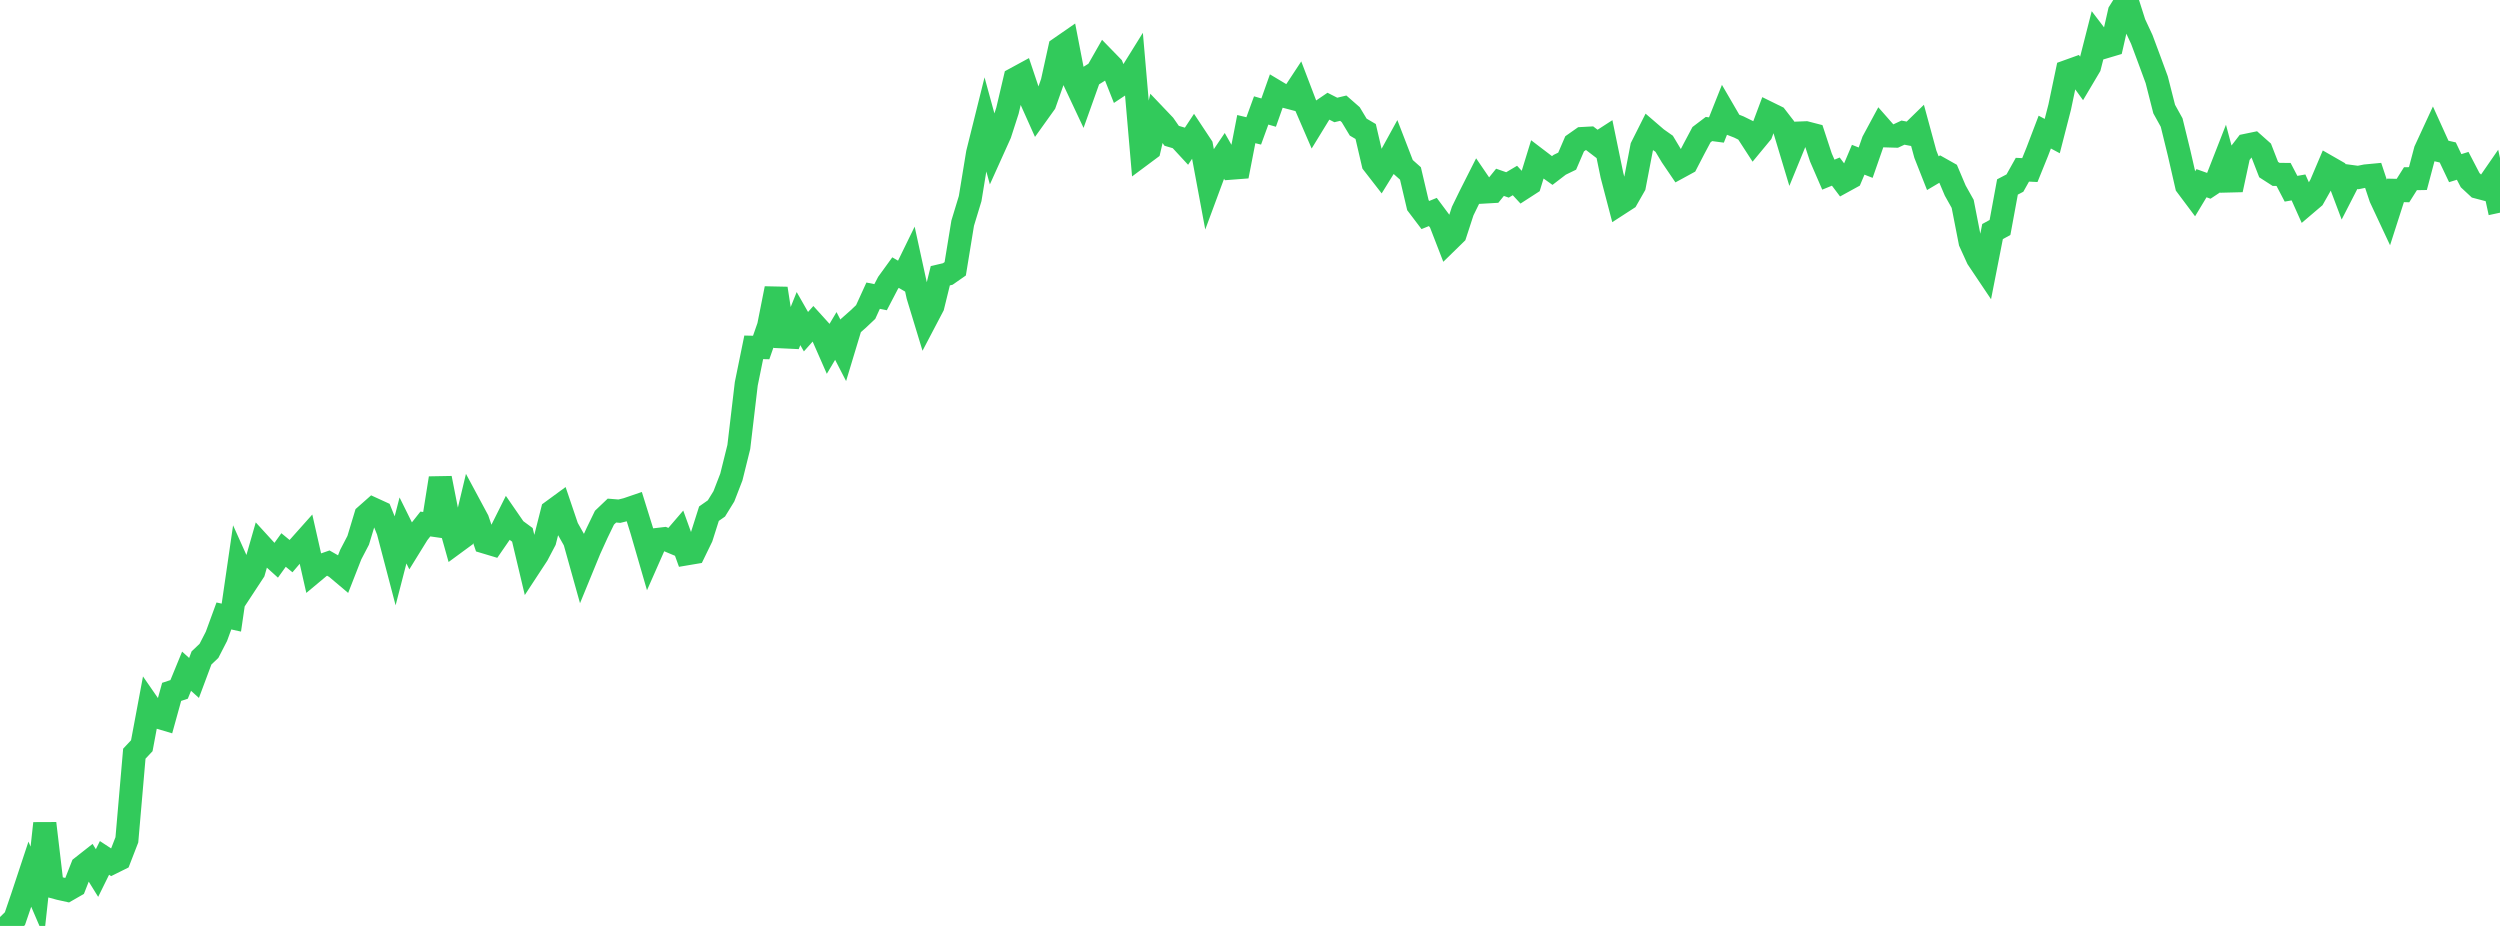 <?xml version="1.0" standalone="no"?>
<!DOCTYPE svg PUBLIC "-//W3C//DTD SVG 1.1//EN" "http://www.w3.org/Graphics/SVG/1.1/DTD/svg11.dtd">

<svg width="135" height="50" viewBox="0 0 135 50" preserveAspectRatio="none" 
  xmlns="http://www.w3.org/2000/svg"
  xmlns:xlink="http://www.w3.org/1999/xlink">


<polyline points="0.0, 49.544 0.403, 50.0 0.806, 49.606 1.209, 48.425 1.612, 47.208 2.015, 48.147 2.418, 44.462 2.821, 47.872 3.224, 47.981 3.627, 48.07 4.03, 47.838 4.433, 46.811 4.836, 46.494 5.239, 47.144 5.642, 46.327 6.045, 46.591 6.448, 46.391 6.851, 45.351 7.254, 40.699 7.657, 40.27 8.06, 38.116 8.463, 38.699 8.866, 38.819 9.269, 37.361 9.672, 37.228 10.075, 36.246 10.478, 36.609 10.881, 35.529 11.284, 35.147 11.687, 34.363 12.09, 33.262 12.493, 33.351 12.896, 30.58 13.299, 31.476 13.701, 30.864 14.104, 29.456 14.507, 29.897 14.91, 30.261 15.313, 29.7 15.716, 30.031 16.119, 29.558 16.522, 29.106 16.925, 30.884 17.328, 30.548 17.731, 30.408 18.134, 30.638 18.537, 30.978 18.94, 29.949 19.343, 29.176 19.746, 27.842 20.149, 27.486 20.552, 27.671 20.955, 28.667 21.358, 30.205 21.761, 28.644 22.164, 29.458 22.567, 28.806 22.97, 28.296 23.373, 28.354 23.776, 25.821 24.179, 27.871 24.582, 29.31 24.985, 29.014 25.388, 27.329 25.791, 28.079 26.194, 29.272 26.597, 29.393 27.0, 28.808 27.403, 28.002 27.806, 28.586 28.209, 28.882 28.612, 30.576 29.015, 29.961 29.418, 29.196 29.821, 27.603 30.224, 27.308 30.627, 28.497 31.03, 29.21 31.433, 30.653 31.836, 29.671 32.239, 28.785 32.642, 27.955 33.045, 27.571 33.448, 27.604 33.851, 27.504 34.254, 27.366 34.657, 28.66 35.06, 30.05 35.463, 29.137 35.866, 29.09 36.269, 29.259 36.672, 28.79 37.075, 29.905 37.478, 29.837 37.881, 29.008 38.284, 27.738 38.687, 27.456 39.09, 26.801 39.493, 25.76 39.896, 24.137 40.299, 20.726 40.701, 18.756 41.104, 18.765 41.507, 17.61 41.91, 15.579 42.313, 18.189 42.716, 18.208 43.119, 17.204 43.522, 17.911 43.925, 17.459 44.328, 17.904 44.731, 18.821 45.134, 18.141 45.537, 18.921 45.94, 17.586 46.343, 17.23 46.746, 16.849 47.149, 15.967 47.552, 16.048 47.955, 15.276 48.358, 14.72 48.761, 14.955 49.164, 14.129 49.567, 15.976 49.97, 17.301 50.373, 16.533 50.776, 14.89 51.179, 14.796 51.582, 14.515 51.985, 12.051 52.388, 10.724 52.791, 8.269 53.194, 6.649 53.597, 8.119 54.0, 7.225 54.403, 5.976 54.806, 4.261 55.209, 4.042 55.612, 5.244 56.015, 6.144 56.418, 5.581 56.821, 4.437 57.224, 2.608 57.627, 2.329 58.03, 4.411 58.433, 5.269 58.836, 4.14 59.239, 3.888 59.642, 3.181 60.045, 3.595 60.448, 4.612 60.851, 4.344 61.254, 3.696 61.657, 8.357 62.06, 8.057 62.463, 6.33 62.866, 6.753 63.269, 7.333 63.672, 7.453 64.075, 7.889 64.478, 7.279 64.881, 7.888 65.284, 10.054 65.687, 8.966 66.09, 8.368 66.493, 9.079 66.896, 9.048 67.299, 6.972 67.701, 7.069 68.104, 5.964 68.507, 6.081 68.91, 4.943 69.313, 5.184 69.716, 5.29 70.119, 4.678 70.522, 5.734 70.925, 6.666 71.328, 6.007 71.731, 5.733 72.134, 5.938 72.537, 5.841 72.94, 6.194 73.343, 6.864 73.746, 7.101 74.149, 8.83 74.552, 9.349 74.955, 8.697 75.358, 7.963 75.761, 9.007 76.164, 9.366 76.567, 11.079 76.97, 11.611 77.373, 11.447 77.776, 11.988 78.179, 13.028 78.582, 12.634 78.985, 11.398 79.388, 10.572 79.791, 9.775 80.194, 10.366 80.597, 10.343 81.0, 9.845 81.403, 9.986 81.806, 9.747 82.209, 10.183 82.612, 9.923 83.015, 8.613 83.418, 8.92 83.821, 9.207 84.224, 8.898 84.627, 8.702 85.03, 7.766 85.433, 7.483 85.836, 7.461 86.239, 7.769 86.642, 7.509 87.045, 9.463 87.448, 11.003 87.851, 10.742 88.254, 10.035 88.657, 7.934 89.06, 7.133 89.463, 7.48 89.866, 7.764 90.269, 8.436 90.672, 9.029 91.075, 8.809 91.478, 8.031 91.881, 7.273 92.284, 6.967 92.687, 7.02 93.09, 6.007 93.493, 6.7 93.896, 6.857 94.299, 7.055 94.701, 7.676 95.104, 7.189 95.507, 6.111 95.91, 6.309 96.313, 6.831 96.716, 8.171 97.119, 7.188 97.522, 7.172 97.925, 7.276 98.328, 8.502 98.731, 9.431 99.134, 9.266 99.537, 9.801 99.94, 9.58 100.343, 8.626 100.746, 8.785 101.149, 7.628 101.552, 6.88 101.955, 7.338 102.358, 7.35 102.761, 7.162 103.164, 7.24 103.567, 6.847 103.97, 8.33 104.373, 9.351 104.776, 9.112 105.179, 9.339 105.582, 10.29 105.985, 11.009 106.388, 13.07 106.791, 13.955 107.194, 14.556 107.597, 12.505 108.0, 12.284 108.403, 10.096 108.806, 9.886 109.209, 9.165 109.612, 9.184 110.015, 8.189 110.418, 7.133 110.821, 7.349 111.224, 5.782 111.627, 3.86 112.03, 3.715 112.433, 4.272 112.836, 3.592 113.239, 2.011 113.642, 2.54 114.045, 2.42 114.448, 0.646 114.851, 0.0 115.254, 1.266 115.657, 2.13 116.06, 3.211 116.463, 4.306 116.866, 5.89 117.269, 6.618 117.672, 8.265 118.075, 10.024 118.478, 10.562 118.881, 9.893 119.284, 10.037 119.687, 9.77 120.09, 8.739 120.493, 10.247 120.896, 8.37 121.299, 7.847 121.701, 7.764 122.104, 8.122 122.507, 9.158 122.91, 9.417 123.313, 9.421 123.716, 10.192 124.119, 10.121 124.522, 11.021 124.925, 10.678 125.328, 9.966 125.731, 9.017 126.134, 9.248 126.537, 10.316 126.94, 9.53 127.343, 9.584 127.746, 9.502 128.149, 9.464 128.552, 10.676 128.955, 11.537 129.358, 10.281 129.761, 10.29 130.164, 9.65 130.567, 9.643 130.97, 8.123 131.373, 7.251 131.776, 8.14 132.179, 8.232 132.582, 9.08 132.985, 8.955 133.388, 9.729 133.791, 10.104 134.194, 10.21 134.597, 9.627 135.0, 11.485" fill="none" stroke="#32ca5b" stroke-width="1.25"/>

</svg>